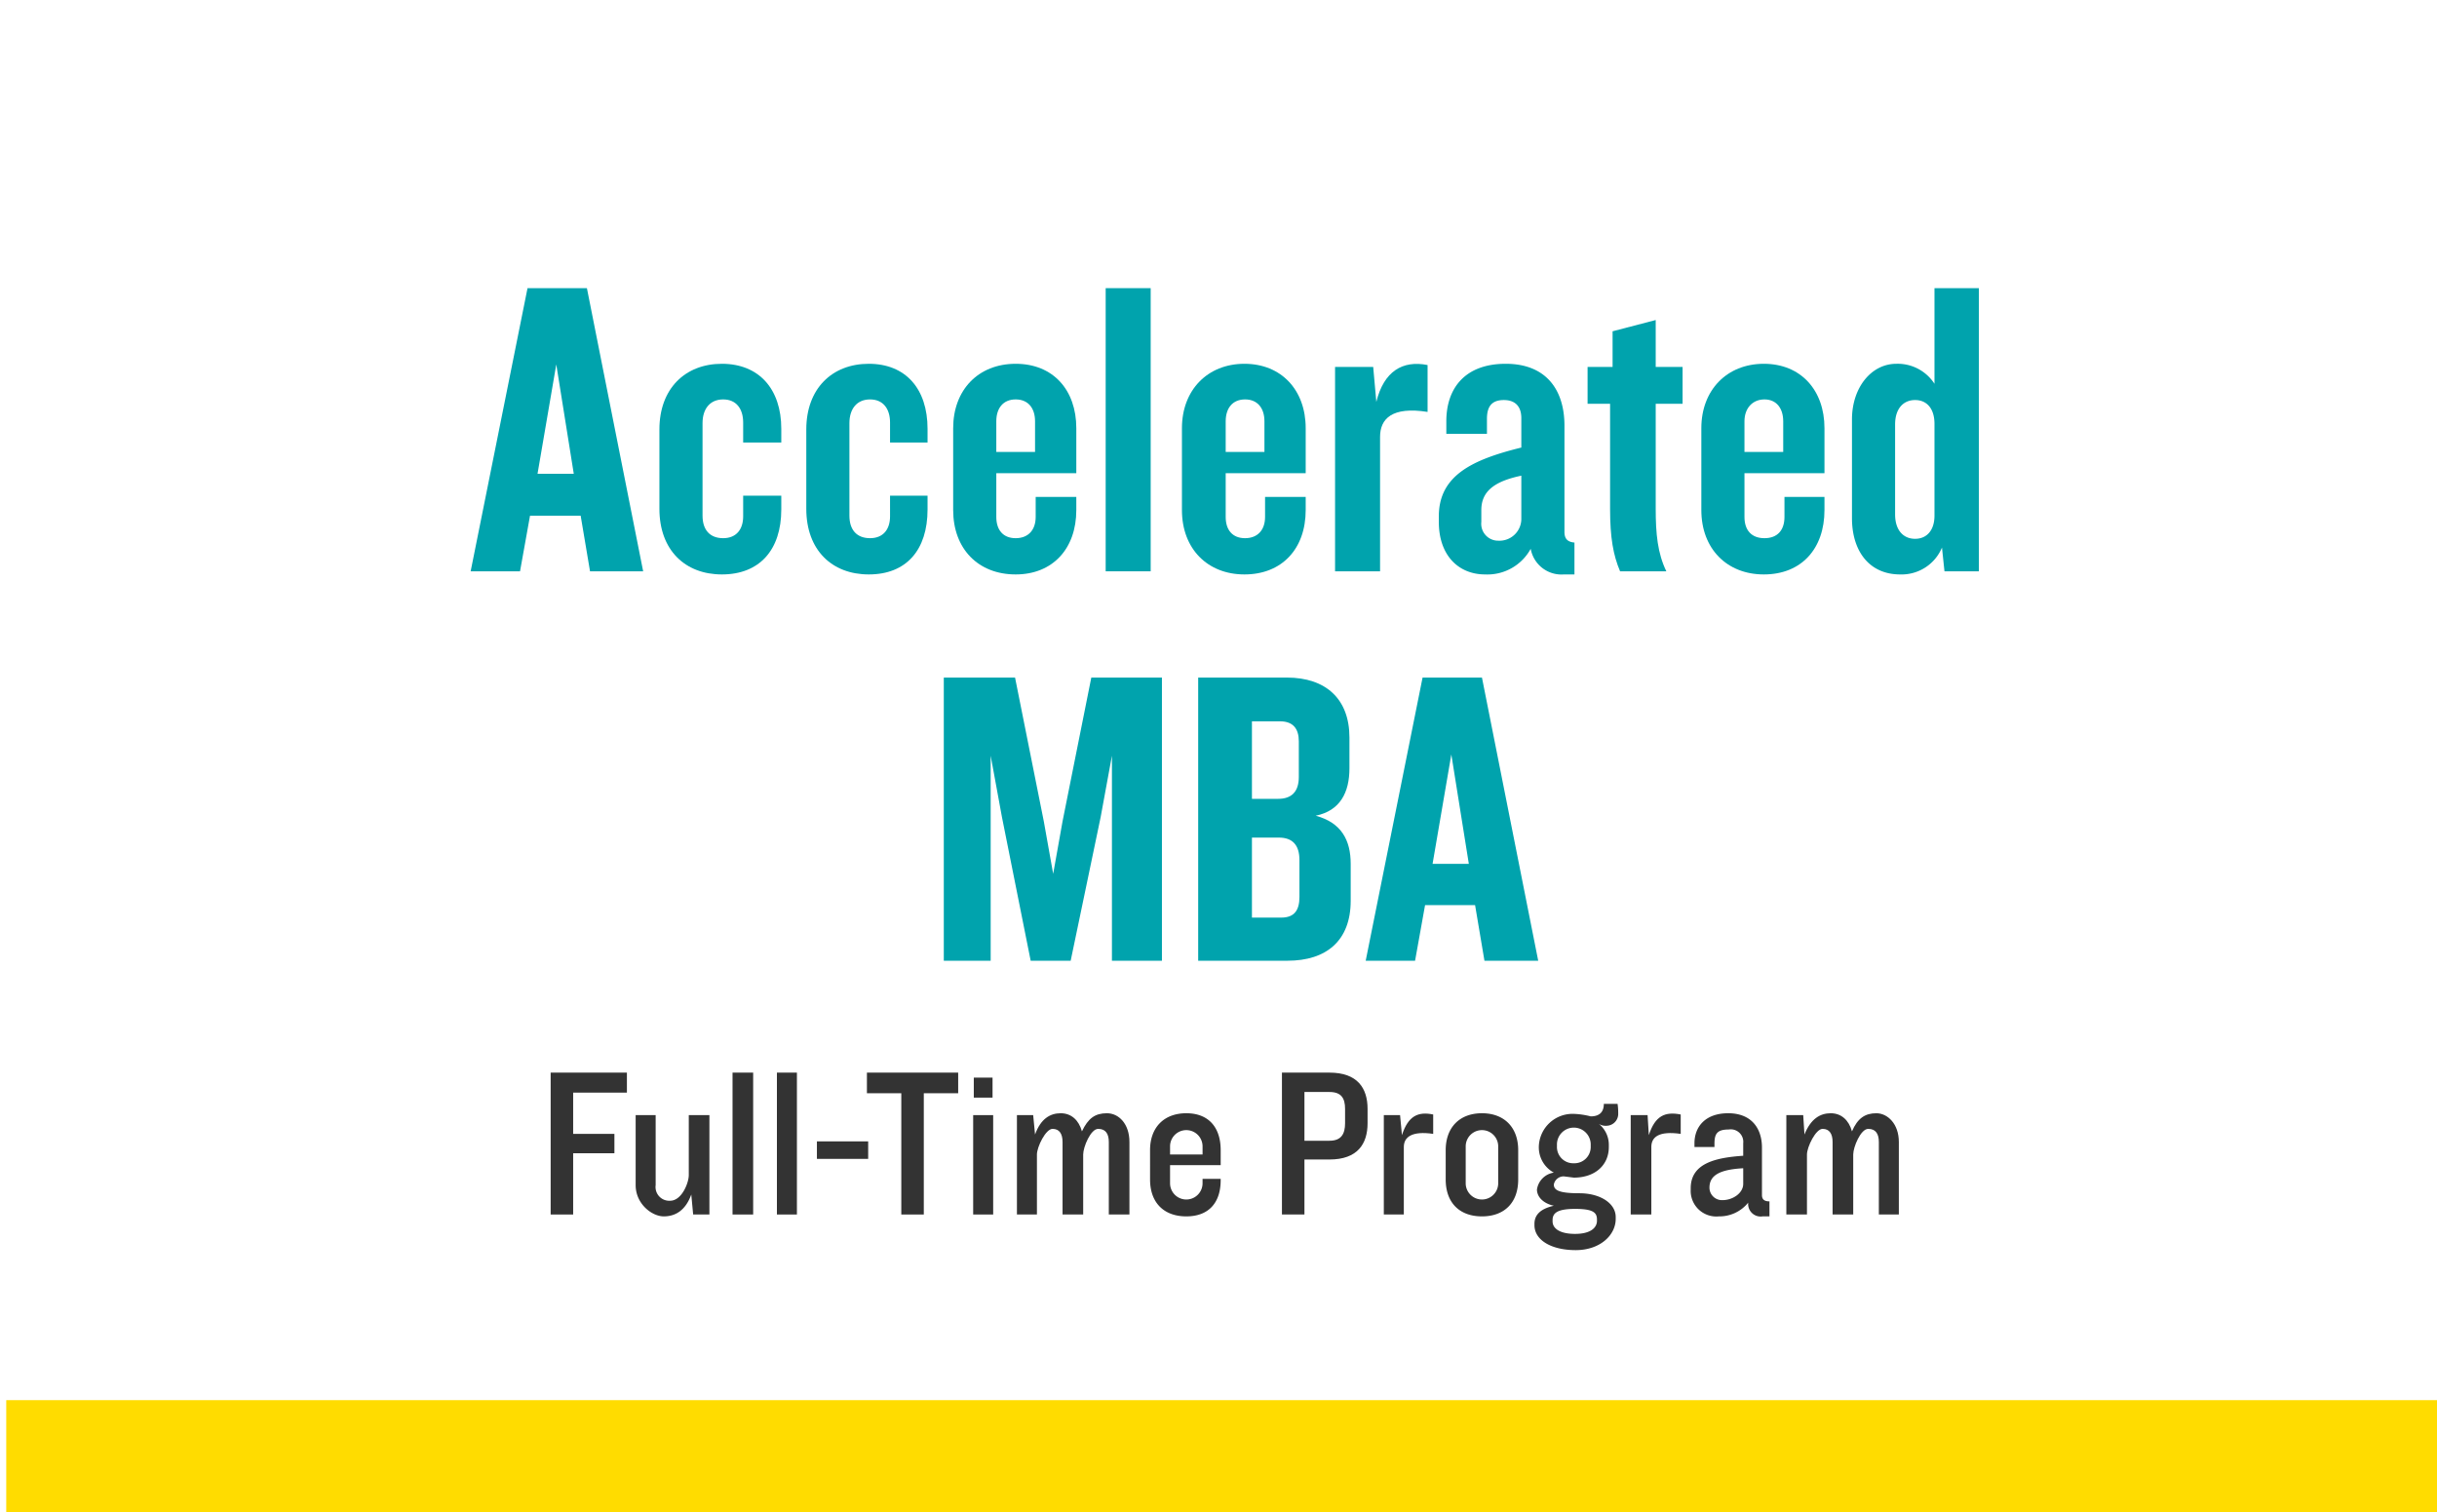 <svg xmlns="http://www.w3.org/2000/svg" viewBox="0 0 389.9 241.9"><defs><style>.cls-1{fill:#00a3ad;}.cls-2{fill:#333;}.cls-3{fill:#ffdc00;}</style></defs><g id="accelerated"><path class="cls-1" d="M94.4,91.4l-1.5-8.9H84.8l-1.6,8.9H75.3l9.1-45.3h9.5l9,45.3ZM89,58.3,86,75.8h5.8Z"/><path class="cls-1" d="M115.5,91.9c-5.9,0-10-3.9-10-10.5V68.7c0-6.5,4.1-10.5,10-10.5s9.5,4,9.5,10.4v2.2h-6.1V67.6c0-2.2-1.1-3.7-3.2-3.7s-3.3,1.5-3.3,3.8V82.5c0,2.3,1.2,3.6,3.3,3.6s3.2-1.4,3.2-3.5V79.3H125v2.2C125,88,121.5,91.9,115.5,91.9Z"/><path class="cls-1" d="M139,91.9c-5.9,0-10-3.9-10-10.5V68.7c0-6.5,4.1-10.5,10-10.5s9.4,4,9.4,10.4v2.2h-6V67.6c0-2.2-1.1-3.7-3.2-3.7s-3.3,1.5-3.3,3.8V82.5c0,2.3,1.2,3.6,3.3,3.6s3.2-1.4,3.2-3.5V79.3h6v2.2C148.4,88,145,91.9,139,91.9Z"/><path class="cls-1" d="M162.5,91.9c-6,0-10-4.1-10-10.3V68.5c0-6.1,4-10.3,10-10.3s9.7,4.2,9.7,10.3v7.2H159.4v7c0,2.1,1.1,3.4,3.1,3.4s3.2-1.3,3.2-3.4V79.5h6.5v2.1C172.2,87.8,168.4,91.9,162.5,91.9Zm3.1-24.5c0-2.1-1.1-3.5-3.1-3.5s-3.1,1.4-3.1,3.5v4.9h6.2Z"/><path class="cls-1" d="M176.9,91.4V46.1h7.2V91.4Z"/><path class="cls-1" d="M199.1,91.9c-5.9,0-10-4.1-10-10.3V68.5c0-6.1,4.1-10.3,10-10.3s9.8,4.2,9.8,10.3v7.2H196.1v7c0,2.1,1.1,3.4,3.1,3.4s3.2-1.3,3.2-3.4V79.5h6.5v2.1C208.9,87.8,205.1,91.9,199.1,91.9Zm3.2-24.5c0-2.1-1.1-3.5-3.1-3.5s-3.1,1.4-3.1,3.5v4.9h6.2Z"/><path class="cls-1" d="M220.8,69.9V91.4h-7.2V58.7h6.1l.5,5.6c1.2-4.9,4.2-6.7,8.2-5.9v7.5C222.7,65,220.8,67,220.8,69.9Z"/><path class="cls-1" d="M250.2,91.9a5,5,0,0,1-5.3-4.1,7.9,7.9,0,0,1-7.3,4.1c-4.2,0-7.4-3-7.4-8.4v-.9c0-6.6,5.5-9.1,13.2-11V66.9c0-1.8-.9-2.9-2.8-2.9s-2.7,1-2.7,3v2.4h-6.5v-2c0-5.3,3-9.2,9.5-9.2s9.4,4.2,9.4,9.9v17c0,1.1.5,1.6,1.6,1.7v5.1Zm-6.8-15.8c-4.3.9-6.4,2.5-6.4,5.5v1.9a2.7,2.7,0,0,0,2.7,3,3.5,3.5,0,0,0,3.7-3.4Z"/><path class="cls-1" d="M264.9,64.6V81.4c0,4,.3,7.1,1.7,10h-7.4c-1.1-2.6-1.6-5.4-1.6-10V64.6H254V58.7h4V53l6.9-1.8v7.5h4.3v5.9Z"/><path class="cls-1" d="M282.2,91.9c-5.9,0-10-4.1-10-10.3V68.5c0-6.1,4.1-10.3,10-10.3s9.7,4.2,9.7,10.3v7.2H279.1v7c0,2.1,1.1,3.4,3.2,3.4s3.2-1.3,3.2-3.4V79.5h6.4v2.1C291.9,87.8,288.2,91.9,282.2,91.9Zm3.1-24.5c0-2.1-1.1-3.5-3-3.5s-3.2,1.4-3.2,3.5v4.9h6.2Z"/><path class="cls-1" d="M311.1,91.4l-.4-3.8a7,7,0,0,1-6.7,4.3c-4.9,0-7.7-3.7-7.7-9V67.1c0-5.1,3.1-8.9,7.1-8.9a7,7,0,0,1,6.1,3.2V46.1h7.1V91.4Zm-1.6-23.6c0-2.4-1.2-3.8-3.1-3.8s-3.2,1.4-3.2,3.9V82.3c0,2.5,1.3,3.9,3.2,3.9s3.1-1.4,3.1-3.7Z"/><path class="cls-1" d="M177.9,153.7V120.9l-1.8,9.8-4.8,23h-6.4l-4.6-23-1.8-9.8v32.8H151V108.4h11.4l4.6,23,1.5,8.4,1.5-8.4,4.6-23h11.3v45.3Z"/><path class="cls-1" d="M206,153.7H191.7V108.4h14.2c6.2,0,10,3.4,10,9.6v4.9c0,3.9-1.5,6.8-5.4,7.6,4.1,1.1,5.6,3.9,5.6,7.7v5.9C216.1,150.5,212.2,153.7,206,153.7Zm1.8-35.1c0-2-.9-3.2-3-3.2h-4.5v12.4h4.2c2.1,0,3.3-1.1,3.3-3.5Zm.1,19q0-3.6-3.3-3.6h-4.3v12.8H205c2.1,0,2.9-1.2,2.9-3.3Z"/><path class="cls-1" d="M237.5,153.7l-1.5-8.9h-8l-1.6,8.9h-7.9l9.1-45.3h9.5l9,45.3Zm-5.3-33-3,17.5H235Z"/><path class="cls-2" d="M91.7,174.8v6.6h6.6v3.1H91.7v9.8H88.1V171.6h12.2v3.2Z"/><path class="cls-2" d="M110.9,194.3l-.3-3.2c-.9,2.5-2.5,3.5-4.4,3.5s-4.5-2-4.5-5V178.4h3.2v11.2a2.2,2.2,0,0,0,2.3,2.5c1.9,0,3-2.9,3-4.1v-9.6h3.3v15.9Z"/><path class="cls-2" d="M117.2,194.3V171.6h3.3v22.7Z"/><path class="cls-2" d="M124.3,194.3V171.6h3.2v22.7Z"/><path class="cls-2" d="M130.7,185.4v-2.8h8.2v2.8Z"/><path class="cls-2" d="M147.8,174.9v19.4h-3.6V174.9h-5.5v-3.3h14.6v3.3Z"/><path class="cls-2" d="M155.7,194.3V178.4h3.2v15.9Zm.1-18.7v-3.2h3v3.2Z"/><path class="cls-2" d="M177.4,194.3V182.7c0-1.3-.5-2.1-1.7-2.1s-2.4,2.9-2.4,4.1v9.6H170V182.7c0-1.3-.5-2.1-1.6-2.1s-2.5,2.9-2.5,4.1v9.6h-3.2V178.4h2.6l.3,3.1c.9-2.5,2.4-3.4,4.1-3.4s2.9,1.1,3.4,2.9c1-2.1,2.1-2.9,4-2.9s3.6,1.7,3.6,4.6v11.6Z"/><path class="cls-2" d="M189.8,194.6c-3.6,0-5.8-2.2-5.8-5.9V184c0-3.6,2.2-5.9,5.8-5.9s5.5,2.3,5.5,5.9v2.4h-8.1v2.9a2.6,2.6,0,1,0,5.2,0v-.7h2.9v.2C195.3,192.4,193.4,194.6,189.8,194.6Zm2.6-11.2a2.6,2.6,0,1,0-5.2,0v1.3h5.2Z"/><path class="cls-2" d="M212.7,185.5h-4v8.8h-3.6V171.6h7.6c4.5,0,6.1,2.5,6.1,5.8v2.3C218.8,183,217.2,185.5,212.7,185.5Zm2.5-8.1c0-1.7-.6-2.7-2.5-2.7h-4v7.8h4c1.9,0,2.5-1.1,2.5-2.8Z"/><path class="cls-2" d="M224.6,183.5v10.8h-3.2V178.4H224l.3,3.2c1-3.1,2.6-3.8,5-3.3v3.1C225.9,180.9,224.6,181.9,224.6,183.5Z"/><path class="cls-2" d="M237.1,194.6c-3.6,0-5.8-2.2-5.8-5.9V184c0-3.6,2.2-5.9,5.8-5.9s5.8,2.3,5.8,5.9v4.7C242.9,192.4,240.7,194.6,237.1,194.6Zm2.6-11.2a2.6,2.6,0,1,0-5.2,0v5.9a2.6,2.6,0,1,0,5.2,0Z"/><path class="cls-2" d="M257.1,180.1a2.1,2.1,0,0,1-1.3-.3,4.3,4.3,0,0,1,1.6,3.4v.3c0,2.9-2.2,4.9-5.6,4.9l-1.6-.2a1.6,1.6,0,0,0-1.6,1.3c0,.9.8,1.4,4.1,1.4s5.8,1.6,5.8,3.8v.3c0,2.6-2.5,5-6.4,5s-6.6-1.6-6.6-4v-.2c0-1.4.9-2.4,3.1-2.9-1.8-.4-2.7-1.5-2.7-2.6a3.2,3.2,0,0,1,2.7-2.7,4.6,4.6,0,0,1-2.4-4.2h0a5.4,5.4,0,0,1,5.6-5.2,12.7,12.7,0,0,1,2.7.4c1.6,0,2.1-.9,2.1-2h2.2a9.9,9.9,0,0,1,.1,1.5A1.9,1.9,0,0,1,257.1,180.1Zm-1.6,15c0-1.1-.6-1.7-3.5-1.7s-3.6.7-3.6,1.8v.2c0,1.1,1.1,2,3.6,2s3.5-1,3.5-2.1Zm-1-11.9a2.7,2.7,0,0,0-2.7-2.8,2.7,2.7,0,0,0-2.7,2.8v.2a2.6,2.6,0,0,0,2.7,2.7,2.6,2.6,0,0,0,2.7-2.7Z"/><path class="cls-2" d="M264.2,183.5v10.8h-3.3V178.4h2.7l.2,3.2c1-3.1,2.6-3.8,5.1-3.3v3.1C265.4,180.9,264.2,181.9,264.2,183.5Z"/><path class="cls-2" d="M282,194.6a2,2,0,0,1-2.3-2.2,5.9,5.9,0,0,1-4.7,2.2,4.1,4.1,0,0,1-4.5-4.3v-.2c0-4.1,4.2-4.9,8.4-5.2v-2a2,2,0,0,0-2.3-2.2c-1.9,0-2.3.7-2.3,2.3v.5h-3.2v-.6c0-2.6,1.7-4.8,5.4-4.8s5.4,2.4,5.4,5.5v7.6c0,.7.4,1,1.2,1v2.4Zm-3.1-7.7c-3.7.2-5.4,1.1-5.4,3.1h0a2,2,0,0,0,2.1,2c1.6,0,3.3-1.1,3.3-2.6Z"/><path class="cls-2" d="M300.6,194.3V182.7c0-1.3-.5-2.1-1.7-2.1s-2.4,2.9-2.4,4.1v9.6h-3.3V182.7c0-1.3-.5-2.1-1.6-2.1s-2.5,2.9-2.5,4.1v9.6h-3.3V178.4h2.7l.2,3.1c1-2.5,2.5-3.4,4.2-3.4s2.9,1.1,3.4,2.9c.9-2.1,2.1-2.9,3.9-2.9s3.6,1.7,3.6,4.6v11.6Z"/><rect class="cls-3" x="1" y="224" width="390" height="18"/></g></svg>